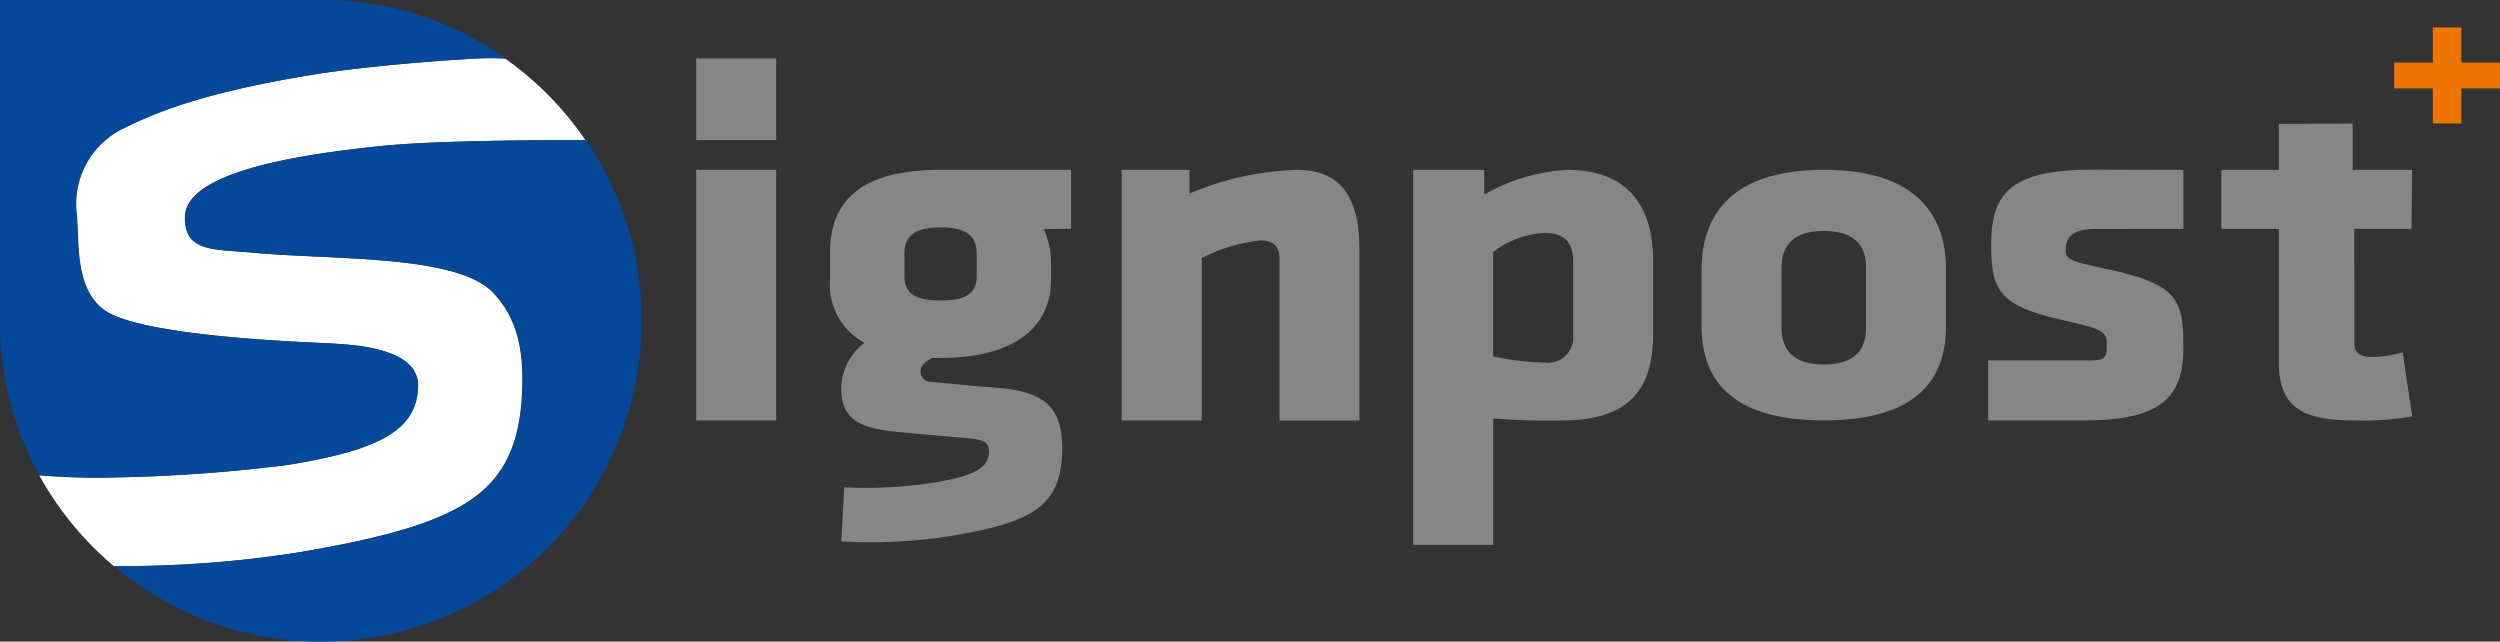 <svg id="Logo_Normaal" data-name="Logo Normaal" xmlns="http://www.w3.org/2000/svg" width="205" height="52.603" viewBox="0 0 205 52.603"><rect x="0" y="0" width="205" height="52.603" fill="#333333" stroke="none"/><rect id="Rectangle_122" data-name="Rectangle 122" width="6.559" height="6.698" transform="translate(57.09 4.791)" fill="#868686"/><rect id="Rectangle_123" data-name="Rectangle 123" width="6.559" height="20.548" transform="translate(57.09 13.929)" fill="#868686"/><path id="Path_16" data-name="Path 16" d="M332.62 274.383c.093-4.051 2.551-6.573 9.063-6.573h10.7v4.833l-2.233.014a7.026 7.026.0 01.593 2.586v1.579c0 3.844-2.961 6.409-9.063 6.409H341c-.454.25-.957.539-.957 1.118a.809.809.0 00.729.829c2.962.289 3.869.372 5.512.5 3.733.289 5.373 1.447 5.373 4.919.0 4.837-2.443 6.123-9.227 7.252a42.83 42.83.0 01-8.884.429l.232-4.44a35.745 35.745.0 007.323-.379c3.369-.561 4.548-1.211 4.548-2.533.0-.786-.411-.993-1.733-1.115-2.5-.207-2.915-.25-5.648-.5-3-.289-4.737-.868-4.737-3.64a4.8 4.8.0 011.911-3.68 5.387 5.387.0 01-2.822-5.169zm12.025 2.151v-1.9c0-1.322-.775-2.108-2.961-2.108s-2.962.786-2.962 2.108v1.9c0 1.365.818 1.986 2.962 1.986S344.645 277.9 344.645 276.534z" transform="translate(-264.556 -253.881)" fill="#868686"/><path id="Path_17" data-name="Path 17" d="M412.5 288.358V275.044c0-.911-.457-1.447-1.593-1.447a13.787 13.787.0 00-4.783 1.447v13.314H399.56V267.81h5.559v1.943a24.267 24.267.0 018.834-1.943c3.78.0 5.1 2.565 5.1 6.452v14.1H412.5z" transform="translate(-307.582 -253.881)" fill="#868686"/><path id="Path_18" data-name="Path 18" d="M486.143 281.328c0 4.755-2.268 7.03-7.459 7.03a56.1 56.1.0 01-5.655-.164v10.367H466.47V267.81h5.83v2.026a15.275 15.275.0 016.83-2.026c4.508.0 7.013 2.522 7.013 7.441zm-13.118 1.779a21.867 21.867.0 004.19.5 2.068 2.068.0 002.368-2.276v-6.077c0-1.408-.639-2.276-2.368-2.276a7.648 7.648.0 00-4.19 1.572z" transform="translate(-350.59 -253.881)" fill="#868686"/><path id="Path_19" data-name="Path 19" d="M532.68 280.618v-4.673c0-4.133 2.14-8.145 10.02-8.145s10.021 4.012 10.021 8.145v4.673c0 4.137-2.14 7.731-10.021 7.731S532.68 284.754 532.68 280.618zm13.482.168v-5c0-1.9-1.093-2.976-3.462-2.976s-3.462 1.075-3.462 2.976v5c0 1.9 1.093 2.976 3.462 2.976S546.162 282.686 546.162 280.786z" transform="translate(-393.147 -253.875)" fill="#868686"/><path id="Path_20" data-name="Path 20" d="M606.283 288.32H598.46v-4.926h7.28c1.958.0 2.444.132 2.444-1.068.0-1.283-.047-1.447-3.6-2.233-5.373-1.2-5.876-2.522-5.876-6.284.0-4.258 1.772-6.059 8.42-6.059l7.338.021v4.837l-7.291.007c-1.911.0-2.368.825-2.368 1.736.0.664.232.9 2.872 1.443 6.33 1.282 6.787 2.522 6.787 6.534C614.468 286.458 612.614 288.32 606.283 288.32z" transform="translate(-435.428 -253.843)" fill="#868686"/><path id="Path_21" data-name="Path 21" d="M662.912 281.519c-4.237.0-6.223-1.032-6.223-4.755V265.808H651.97v-4.837h4.719V257.2l6.052-.029v3.8h4.873l-.05 4.837h-4.691l.007 9.385c0 .825.547 1.115 1.368 1.115a9 9 0 002.594-.372l.775 5.251A23.279 23.279.0 01662.912 281.519z" transform="translate(-469.822 -247.042)" fill="#868686"/><path id="Path_22" data-name="Path 22" d="M694.822 235.12h2.333V238h3.172v2.115h-3.172v2.879h-2.333v-2.879H691.65V238h3.172z" transform="translate(-495.327 -232.869)" fill="#ed7600"/><g id="Group_80" data-name="Group 80"><path id="Path_23" data-name="Path 23" d="M157.948 283.819a94.182 94.182.0 0014.007-1.061c7.866-1.307 12.153-2.633 14.8-4.569 2.772-2.029 3.955-4.962 3.955-9.8.0-3.347-.915-5.384-2.358-6.948-2.958-3.212-13.261-2.708-19.744-3.326-3.094-.293-5.712.014-5.559-3.026.2-3.93 11.1-5.187 15.961-5.709 5.112-.55 16.751-.493 16.876-.493A26.384 26.384.0 00189.3 242.2a21.553 21.553.0 00-2.258-.014c-4.565.257-10.01.747-13.886 1.39-7.841 1.3-11.964 2.754-14.9 4.223a6.863 6.863.0 00-4.1 7.209c.2 2.433-.139 6.066 2.24 7.795 3.076 2.24 16.758 2.64 19.009 2.779s6.73.572 6.73 3.408c0 3.976-3.9 5.4-10.653 6.527a130.83 130.83.0 01-14.011 1.022 57.143 57.143.0 01-6.373-.171 26.39 26.39.0 006.116 7.448c.246.0.486.0.732.0z" transform="translate(-147.881 -237.397)" fill="#fff"/><g id="Group_79" data-name="Group 79"><path id="Path_24" data-name="Path 24" d="M151.717 267.966a130.83 130.83.0 0014.011-1.022c6.748-1.122 10.653-2.551 10.653-6.527.0-2.836-4.48-3.272-6.73-3.408s-15.936-.543-19.009-2.779c-2.376-1.729-2.04-5.362-2.24-7.795a6.858 6.858.0 014.1-7.209c2.933-1.465 7.055-2.915 14.9-4.223 3.876-.647 9.32-1.132 13.886-1.39a22.172 22.172.0 012.29.014 26.108 26.108.0 00-14.136-4.808H142.09v27.354a26.121 26.121.0 003.233 11.621A57.464 57.464.0 00151.717 267.966z" transform="translate(-142.09 -228.82)" fill="#054798"/><path id="Path_25" data-name="Path 25" d="M190.092 261.479c-4.858.522-15.761 1.783-15.961 5.709-.154 3.04 2.461 2.729 5.559 3.026 6.484.618 16.79.118 19.744 3.326 1.443 1.565 2.358 3.6 2.358 6.948.0 4.841-1.182 7.773-3.955 9.8-2.647 1.936-6.938 3.262-14.8 4.569a93.7 93.7.0 01-14.007 1.061h0c-.25.0-.5.0-.739.0a26.311 26.311.0 0038.7-34.931C206.979 260.986 195.236 260.926 190.092 261.479z" transform="translate(-158.93 -249.494)" fill="#054798"/></g></g></svg>